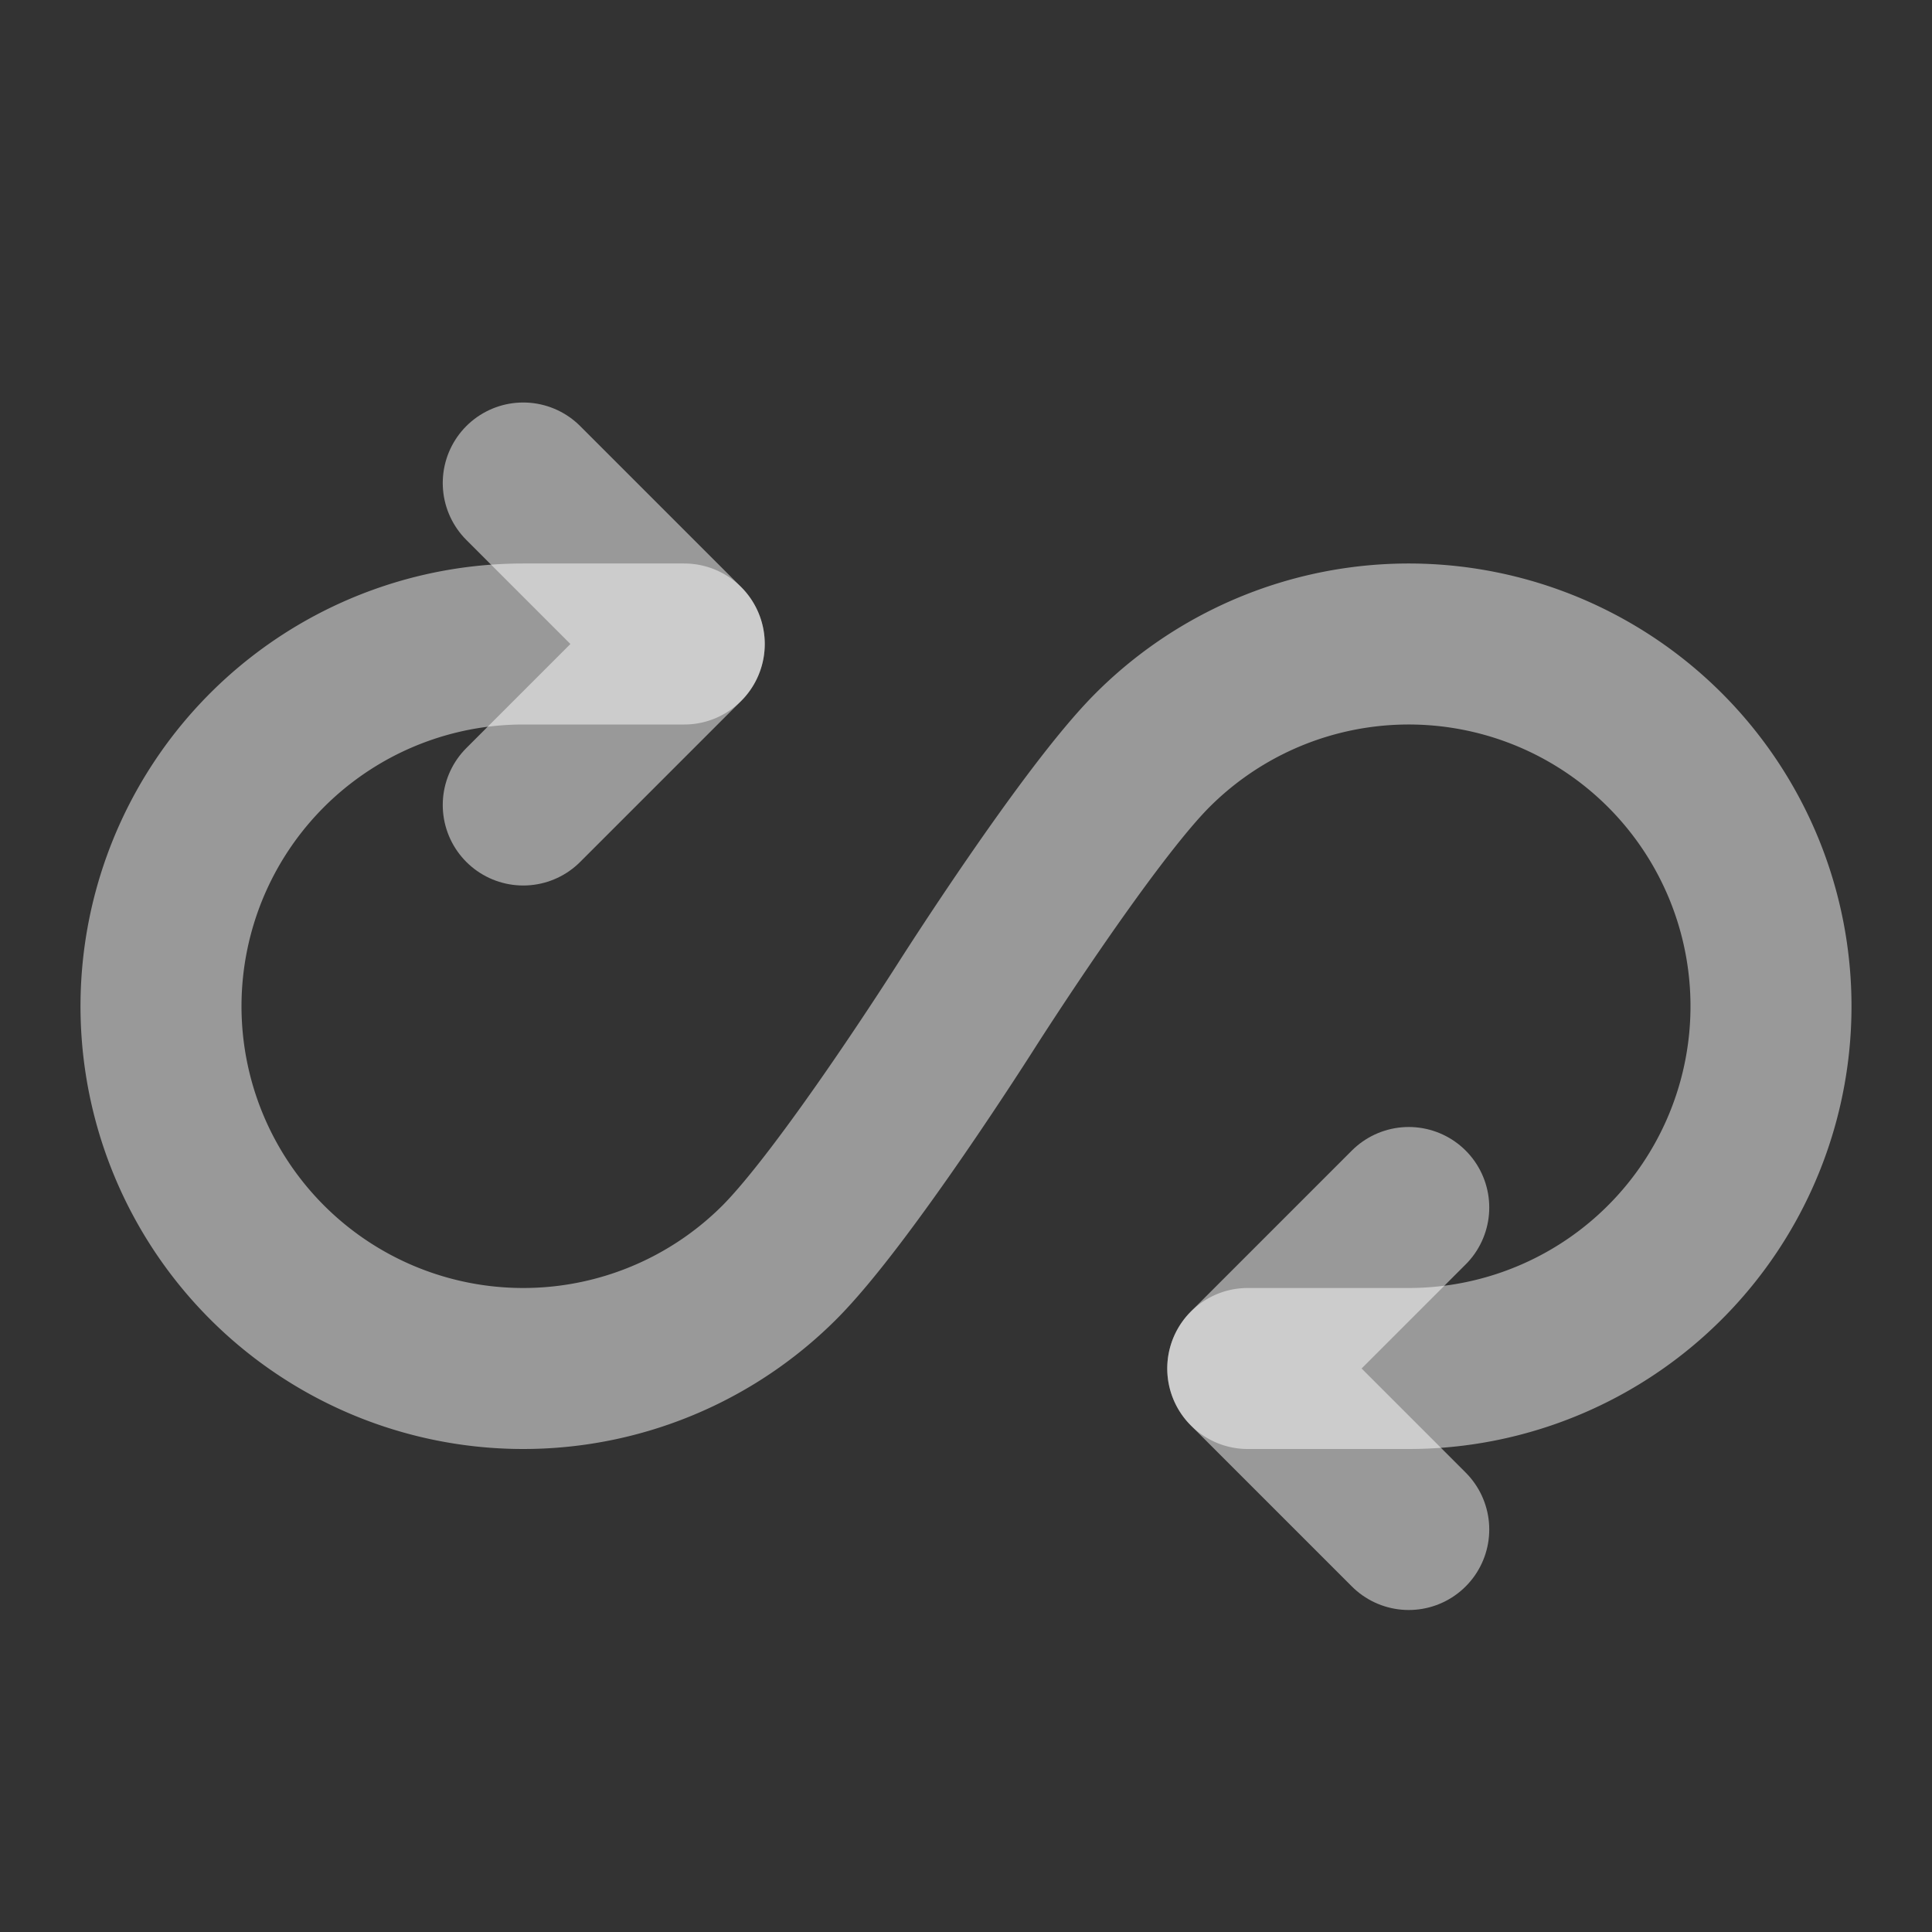 <svg fill="none" height="24" width="24" xmlns="http://www.w3.org/2000/svg"><rect width="100%" height="100%" fill="#333333" stroke="none"/><path d="M8.5 8h-2a4.5 4.5 0 1 0 3.173 7.691C10.493 14.876 12 12.5 12 12.5s1.503-2.366 2.316-3.18A4.5 4.5 0 1 1 17.5 17h-2" stroke-width="2" stroke-opacity=".5" stroke-linejoin="round" stroke-linecap="round" stroke="#fff"></path><path d="m17.5 15-2 2 2 2M6.5 6l2 2-2 2" stroke-width="2" stroke-opacity=".5" stroke-linejoin="round" stroke-linecap="round" stroke="#fff"></path></svg>